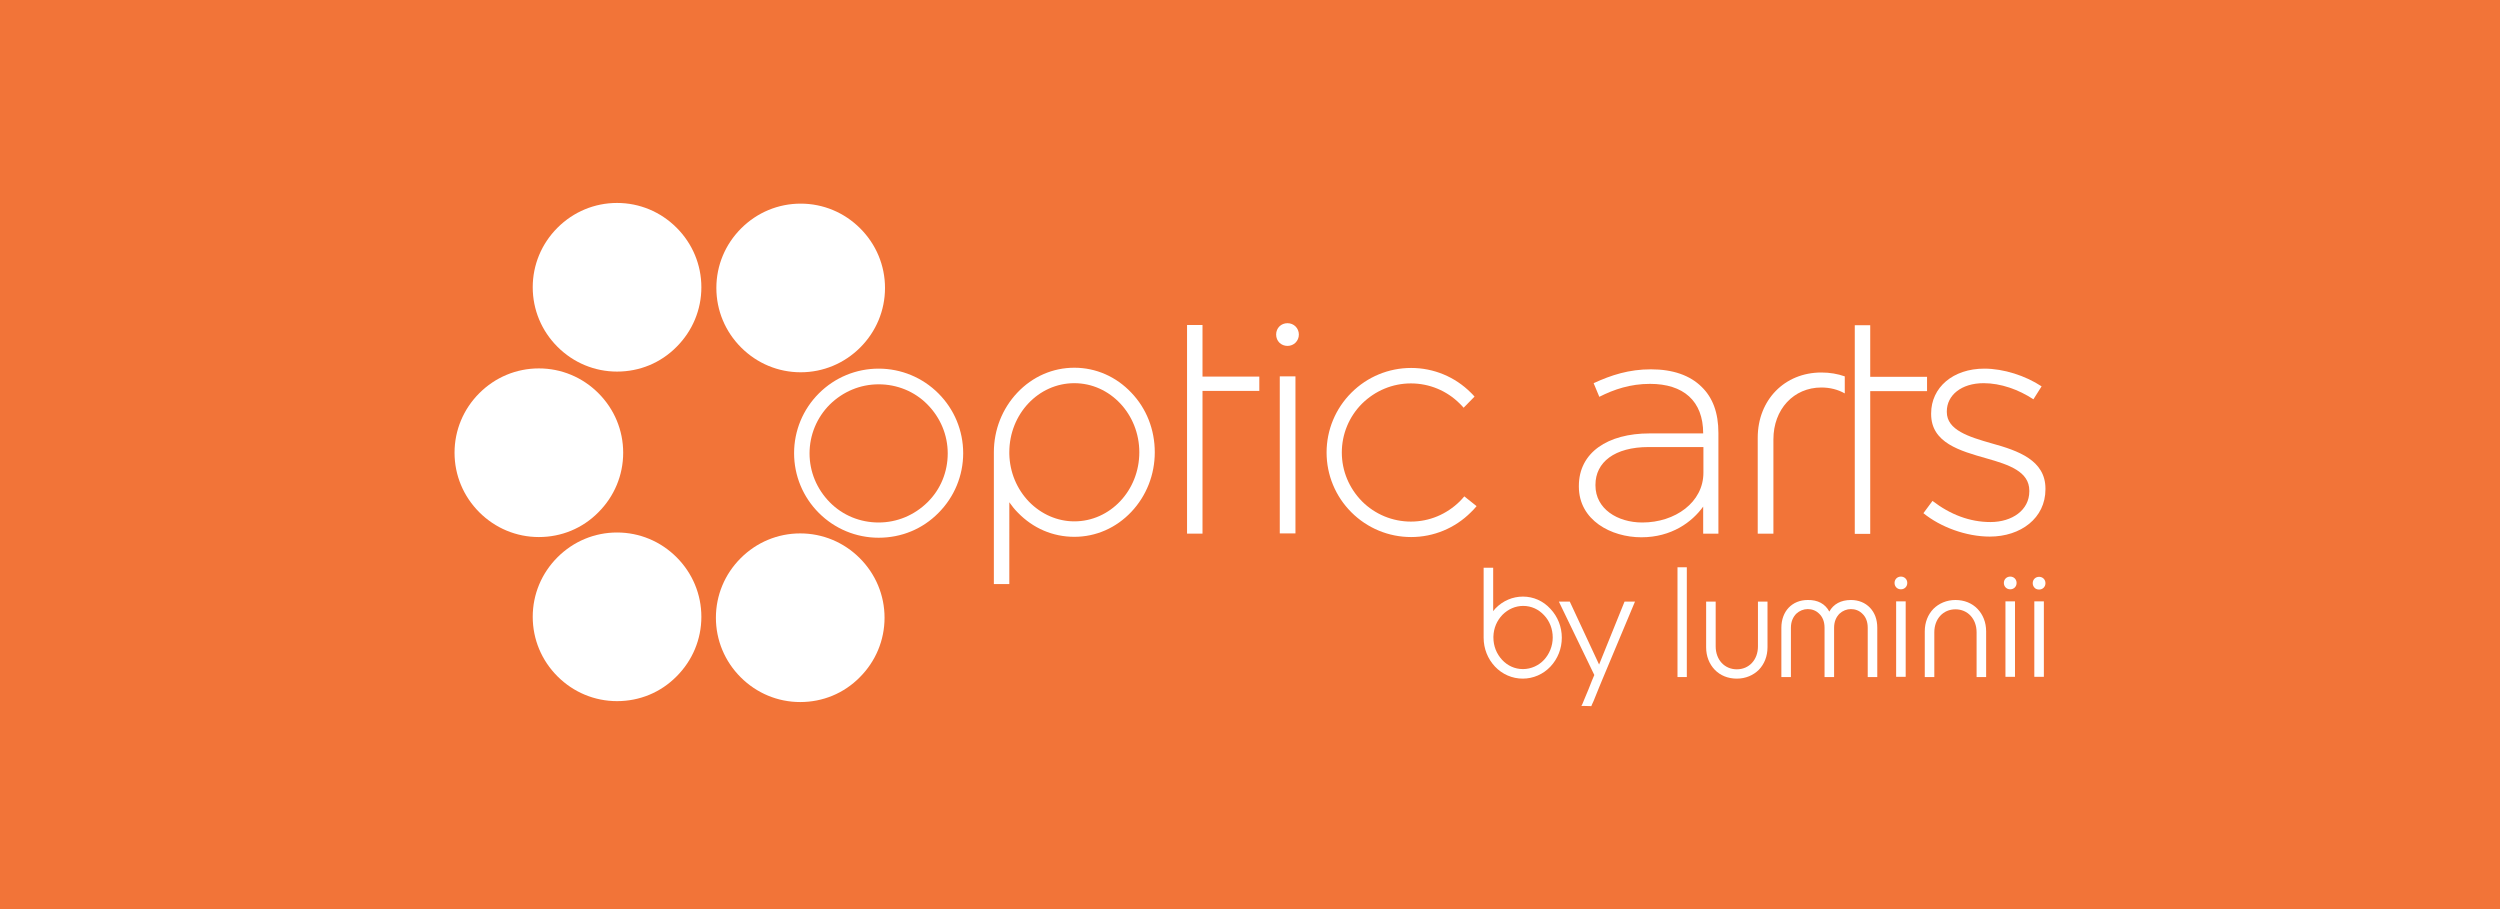 <?xml version="1.0" encoding="UTF-8"?>
<!-- Generator: Adobe Illustrator 27.9.4, SVG Export Plug-In . SVG Version: 9.03 Build 54784)  -->
<svg xmlns="http://www.w3.org/2000/svg" xmlns:xlink="http://www.w3.org/1999/xlink" version="1.1" id="Layer_1" x="0px" y="0px" viewBox="0 0 110 40" style="enable-background:new 0 0 110 40;" xml:space="preserve">
<style type="text/css">
	.st0{fill:#F27438;}
	.st1{fill:#FFFFFF;}
</style>
<g>
	<rect class="st0" width="110" height="40"></rect>
	<g>
		<g>
			<path class="st1" d="M35.23,16.38c-0.99,0-1.92-0.39-2.62-1.09c-0.7-0.7-1.09-1.63-1.09-2.62s0.39-1.92,1.09-2.62     c0.7-0.7,1.63-1.09,2.62-1.09c0.99,0,1.92,0.39,2.62,1.09c0.7,0.7,1.09,1.63,1.09,2.62s-0.39,1.92-1.09,2.62     S36.22,16.38,35.23,16.38z"></path>
			<path class="st1" d="M27.15,16.35c-0.99,0-1.92-0.39-2.62-1.09c-0.7-0.7-1.09-1.63-1.09-2.62s0.39-1.92,1.09-2.62     c0.7-0.7,1.63-1.09,2.62-1.09c0.99,0,1.92,0.39,2.62,1.09c0.7,0.7,1.09,1.63,1.09,2.62s-0.39,1.92-1.09,2.62     C29.07,15.97,28.14,16.35,27.15,16.35z"></path>
			<path class="st1" d="M23.71,23.63c-0.99,0-1.92-0.39-2.62-1.09c-0.7-0.7-1.09-1.63-1.09-2.62s0.39-1.92,1.09-2.62     c0.7-0.7,1.63-1.09,2.62-1.09s1.92,0.39,2.62,1.09c0.7,0.7,1.09,1.63,1.09,2.62s-0.39,1.92-1.09,2.62     C25.63,23.25,24.7,23.63,23.71,23.63z"></path>
			<path class="st1" d="M27.15,30.85c-0.99,0-1.92-0.39-2.62-1.09c-0.7-0.7-1.09-1.63-1.09-2.62s0.39-1.92,1.09-2.62     c0.7-0.7,1.63-1.09,2.62-1.09c0.99,0,1.92,0.39,2.62,1.09c0.7,0.7,1.09,1.63,1.09,2.62s-0.39,1.92-1.09,2.62     C29.07,30.47,28.14,30.85,27.15,30.85z"></path>
			<path class="st1" d="M35.21,30.89c-0.99,0-1.92-0.39-2.62-1.09c-0.7-0.7-1.09-1.63-1.09-2.62s0.39-1.92,1.09-2.62     c0.7-0.7,1.63-1.09,2.62-1.09c0.99,0,1.92,0.39,2.62,1.09c0.7,0.7,1.09,1.63,1.09,2.62s-0.39,1.92-1.09,2.62     C37.13,30.51,36.2,30.89,35.21,30.89z"></path>
			<g>
				<path class="st1" d="M74.88,17.03c-0.52-0.52-1.28-0.78-2.24-0.78s-1.74,0.25-2.52,0.61l0.25,0.6c0.65-0.33,1.37-0.57,2.23-0.57      c1.46,0,2.34,0.74,2.34,2.18h-2.36c-1.84,0-3.11,0.84-3.11,2.31v0.03c0,1.48,1.42,2.23,2.75,2.23s2.23-0.67,2.72-1.35v1.19h0.67      v-4.43C75.61,18.16,75.36,17.5,74.88,17.03L74.88,17.03z M72.26,22.99c-1.09,0-2.06-0.6-2.06-1.63v-0.03      c0-0.99,0.84-1.66,2.34-1.66h2.41v1.13C74.95,22.1,73.71,22.99,72.26,22.99z"></path>
				<path class="st1" d="M64.97,22.27c-0.08,0.09-0.16,0.19-0.25,0.27c-0.7,0.7-1.64,1.09-2.63,1.09s-1.93-0.39-2.63-1.09      c-0.7-0.7-1.09-1.64-1.09-2.63c0-0.99,0.39-1.93,1.09-2.63c0.7-0.7,1.64-1.09,2.63-1.09s1.93,0.39,2.63,1.09      c0.06,0.06,0.11,0.11,0.16,0.17l-0.48,0.49c-0.05-0.06-0.11-0.12-0.17-0.18c-0.57-0.57-1.34-0.89-2.15-0.89      s-1.57,0.32-2.15,0.89c-0.57,0.57-0.89,1.34-0.89,2.15s0.32,1.57,0.89,2.15c0.57,0.57,1.34,0.89,2.15,0.89s1.57-0.32,2.15-0.89      c0.07-0.07,0.14-0.15,0.2-0.22L64.97,22.27L64.97,22.27z"></path>
				<path class="st1" d="M38.66,23.66c-0.99,0-1.93-0.39-2.63-1.09c-0.7-0.7-1.09-1.64-1.09-2.63c0-0.99,0.39-1.93,1.09-2.63      c0.7-0.7,1.64-1.09,2.63-1.09s1.93,0.39,2.63,1.09c0.7,0.7,1.09,1.64,1.09,2.63c0,0.99-0.39,1.93-1.09,2.63      C40.59,23.28,39.66,23.66,38.66,23.66z M38.66,16.91c-0.81,0-1.57,0.32-2.15,0.89c-0.57,0.57-0.89,1.34-0.89,2.15      s0.32,1.57,0.89,2.15s1.34,0.89,2.15,0.89s1.57-0.32,2.15-0.89s0.89-1.34,0.89-2.15s-0.32-1.57-0.89-2.15      C40.24,17.22,39.47,16.91,38.66,16.91z"></path>
				<path class="st1" d="M52.23,16.57V14.3h0.68v2.27h2.5v0.63h-2.5v6.28h-0.68V16.57z"></path>
				<path class="st1" d="M84.63,22.58l0.4-0.54c0.78,0.6,1.64,0.93,2.55,0.93c0.96,0,1.71-0.53,1.71-1.35v-0.03      c0-0.84-0.89-1.14-1.88-1.42c-1.16-0.33-2.44-0.68-2.44-1.95v-0.03c0-1.14,0.96-1.97,2.34-1.97c0.85,0,1.81,0.31,2.52,0.78      l-0.36,0.57c-0.65-0.43-1.44-0.71-2.19-0.71c-0.98,0-1.62,0.53-1.62,1.24v0.03c0,0.79,0.96,1.09,1.98,1.38      C88.8,19.83,90,20.25,90,21.5v0.03c0,1.27-1.09,2.08-2.45,2.08C86.51,23.61,85.38,23.19,84.63,22.58L84.63,22.58z"></path>
				<g>
					<path class="st1" d="M56.65,14.22c-0.28,0-0.5,0.21-0.5,0.5s0.22,0.5,0.5,0.5s0.5-0.22,0.5-0.5S56.93,14.22,56.65,14.22z"></path>
					<rect x="56.31" y="16.56" class="st1" width="0.69" height="6.91"></rect>
				</g>
				<path class="st1" d="M81.61,16.58v-2.27h0.68v2.27h2.5v0.63h-2.5v6.28h-0.68V16.58z"></path>
				<path class="st1" d="M44.41,25.7h-0.68V19.9c0-0.99,0.37-1.92,1.03-2.62c0.67-0.71,1.56-1.1,2.51-1.1s1.84,0.39,2.51,1.1      c0.67,0.7,1.03,1.63,1.03,2.62s-0.37,1.92-1.03,2.62c-0.67,0.71-1.56,1.1-2.51,1.1s-1.82-0.38-2.48-1.06      c-0.14-0.14-0.27-0.3-0.38-0.46L44.41,25.7L44.41,25.7z M44.41,19.98c0.02,0.8,0.33,1.54,0.87,2.1      c0.54,0.55,1.25,0.86,1.99,0.86c1.58,0,2.86-1.36,2.86-3.04c0-1.67-1.28-3.04-2.86-3.04c-1.58,0-2.86,1.36-2.86,3.04      L44.41,19.98L44.41,19.98L44.41,19.98z"></path>
				<path class="st1" d="M80.14,16.39c-1.62,0-2.8,1.21-2.8,2.87v4.22h0.69v-4.15c0-1.32,0.89-2.28,2.11-2.28      c0.38,0,0.73,0.09,1.03,0.26l0-0.01v-0.74C80.86,16.45,80.51,16.39,80.14,16.39L80.14,16.39z"></path>
			</g>
		</g>
		<g>
			<path class="st1" d="M70.36,29.24l-1.29-2.77h-0.48l1.56,3.23c-0.04,0.08-0.15,0.36-0.26,0.64c-0.06,0.15-0.13,0.31-0.18,0.43     c-0.05,0.12-0.09,0.21-0.09,0.22l-0.04,0.07h0.08l0.36,0.01l0.01-0.03c0.01-0.02,0.04-0.1,0.09-0.2c0.13-0.32,0.37-0.92,0.4-0.98     l1.42-3.39h-0.46L70.36,29.24L70.36,29.24z"></path>
			<path class="st1" d="M88.45,25.37c-0.08,0-0.15,0.03-0.2,0.08c-0.05,0.05-0.08,0.12-0.08,0.2c0,0.08,0.03,0.15,0.08,0.2     c0.05,0.05,0.12,0.08,0.2,0.08s0.15-0.03,0.2-0.08c0.05-0.05,0.08-0.12,0.08-0.2c0-0.08-0.03-0.15-0.08-0.2     C88.6,25.4,88.53,25.37,88.45,25.37L88.45,25.37z"></path>
			<path class="st1" d="M89.72,25.94c0.08,0,0.15-0.03,0.2-0.08c0.05-0.05,0.08-0.12,0.08-0.2c0-0.08-0.03-0.15-0.08-0.2     c-0.05-0.05-0.12-0.08-0.2-0.08s-0.15,0.03-0.2,0.08c-0.05,0.05-0.08,0.12-0.08,0.2c0,0.08,0.03,0.15,0.08,0.2     C89.56,25.91,89.64,25.94,89.72,25.94L89.72,25.94z"></path>
			<polygon class="st1" points="88.24,29.78 88.29,29.78 88.66,29.78 88.66,26.46 88.24,26.46    "></polygon>
			<polygon class="st1" points="89.51,29.78 89.56,29.78 89.93,29.78 89.93,26.46 89.51,26.46    "></polygon>
			<path class="st1" d="M83.64,25.37c-0.08,0-0.15,0.03-0.2,0.08c-0.05,0.05-0.08,0.12-0.08,0.2c0,0.08,0.03,0.15,0.08,0.2     c0.05,0.05,0.12,0.08,0.2,0.08c0.08,0,0.15-0.03,0.2-0.08c0.05-0.05,0.08-0.12,0.08-0.2s-0.03-0.15-0.08-0.2     C83.79,25.4,83.72,25.37,83.64,25.37L83.64,25.37z"></path>
			<polygon class="st1" points="73.81,29.79 73.86,29.79 74.22,29.79 74.22,24.96 73.81,24.96    "></polygon>
			<path class="st1" d="M81.44,26.4c-0.44,0-0.77,0.18-0.95,0.51c-0.18-0.34-0.51-0.52-0.95-0.51c-0.34,0-0.63,0.12-0.84,0.34     c-0.2,0.21-0.32,0.52-0.32,0.88v2.17h0.42v-2.17c0-0.28,0.1-0.48,0.24-0.62c0.14-0.13,0.32-0.2,0.5-0.2c0.18,0,0.36,0.06,0.5,0.2     c0.14,0.13,0.24,0.33,0.24,0.62v2.17h0.42v-2.17c0-0.28,0.1-0.48,0.24-0.62c0.14-0.13,0.32-0.2,0.5-0.2s0.36,0.06,0.5,0.2     c0.14,0.13,0.24,0.33,0.24,0.62v2.17h0.42v-2.17c0-0.36-0.11-0.66-0.32-0.88C82.07,26.52,81.78,26.4,81.44,26.4L81.44,26.4z"></path>
			<polygon class="st1" points="83.43,29.78 83.48,29.78 83.85,29.78 83.85,26.46 83.43,26.46    "></polygon>
			<path class="st1" d="M86.04,26.4c-0.39,0-0.73,0.15-0.97,0.39c-0.24,0.25-0.38,0.59-0.38,0.99v2.01h0.42v-1.97     c0-0.59,0.39-1.01,0.93-1.01c0.54,0,0.93,0.42,0.93,1.01v1.97h0.42v-2.01c0-0.4-0.14-0.74-0.38-0.99     C86.77,26.54,86.43,26.4,86.04,26.4L86.04,26.4z"></path>
			<path class="st1" d="M77.35,28.44c0,0.59-0.39,1.01-0.93,1.01c-0.54,0-0.93-0.42-0.93-1.01v-1.97h-0.42v2.01     c0,0.4,0.14,0.74,0.38,0.99c0.24,0.25,0.58,0.39,0.97,0.39c0.39,0,0.73-0.15,0.97-0.39c0.24-0.25,0.38-0.59,0.38-0.99v-2.01     h-0.42L77.35,28.44L77.35,28.44z"></path>
			<path class="st1" d="M67.01,26.25c-0.45,0-0.88,0.18-1.21,0.52c-0.04,0.04-0.06,0.08-0.1,0.12v-1.91h-0.42v3.08     c0,0.48,0.18,0.93,0.5,1.27c0.32,0.34,0.76,0.53,1.22,0.53c0.46,0,0.9-0.19,1.22-0.53c0.32-0.34,0.5-0.79,0.5-1.27     s-0.18-0.93-0.5-1.27C67.9,26.44,67.47,26.25,67.01,26.25L67.01,26.25z M67.01,29.44c-0.36,0-0.68-0.15-0.92-0.41     s-0.38-0.6-0.38-0.98v-0.04c0.01-0.37,0.15-0.7,0.4-0.96c0.25-0.25,0.57-0.39,0.91-0.39c0.36,0,0.68,0.15,0.92,0.41     c0.24,0.25,0.38,0.6,0.38,0.98s-0.15,0.73-0.38,0.98S67.37,29.44,67.01,29.44L67.01,29.44z"></path>
		</g>
	</g>
</g>
</svg>
